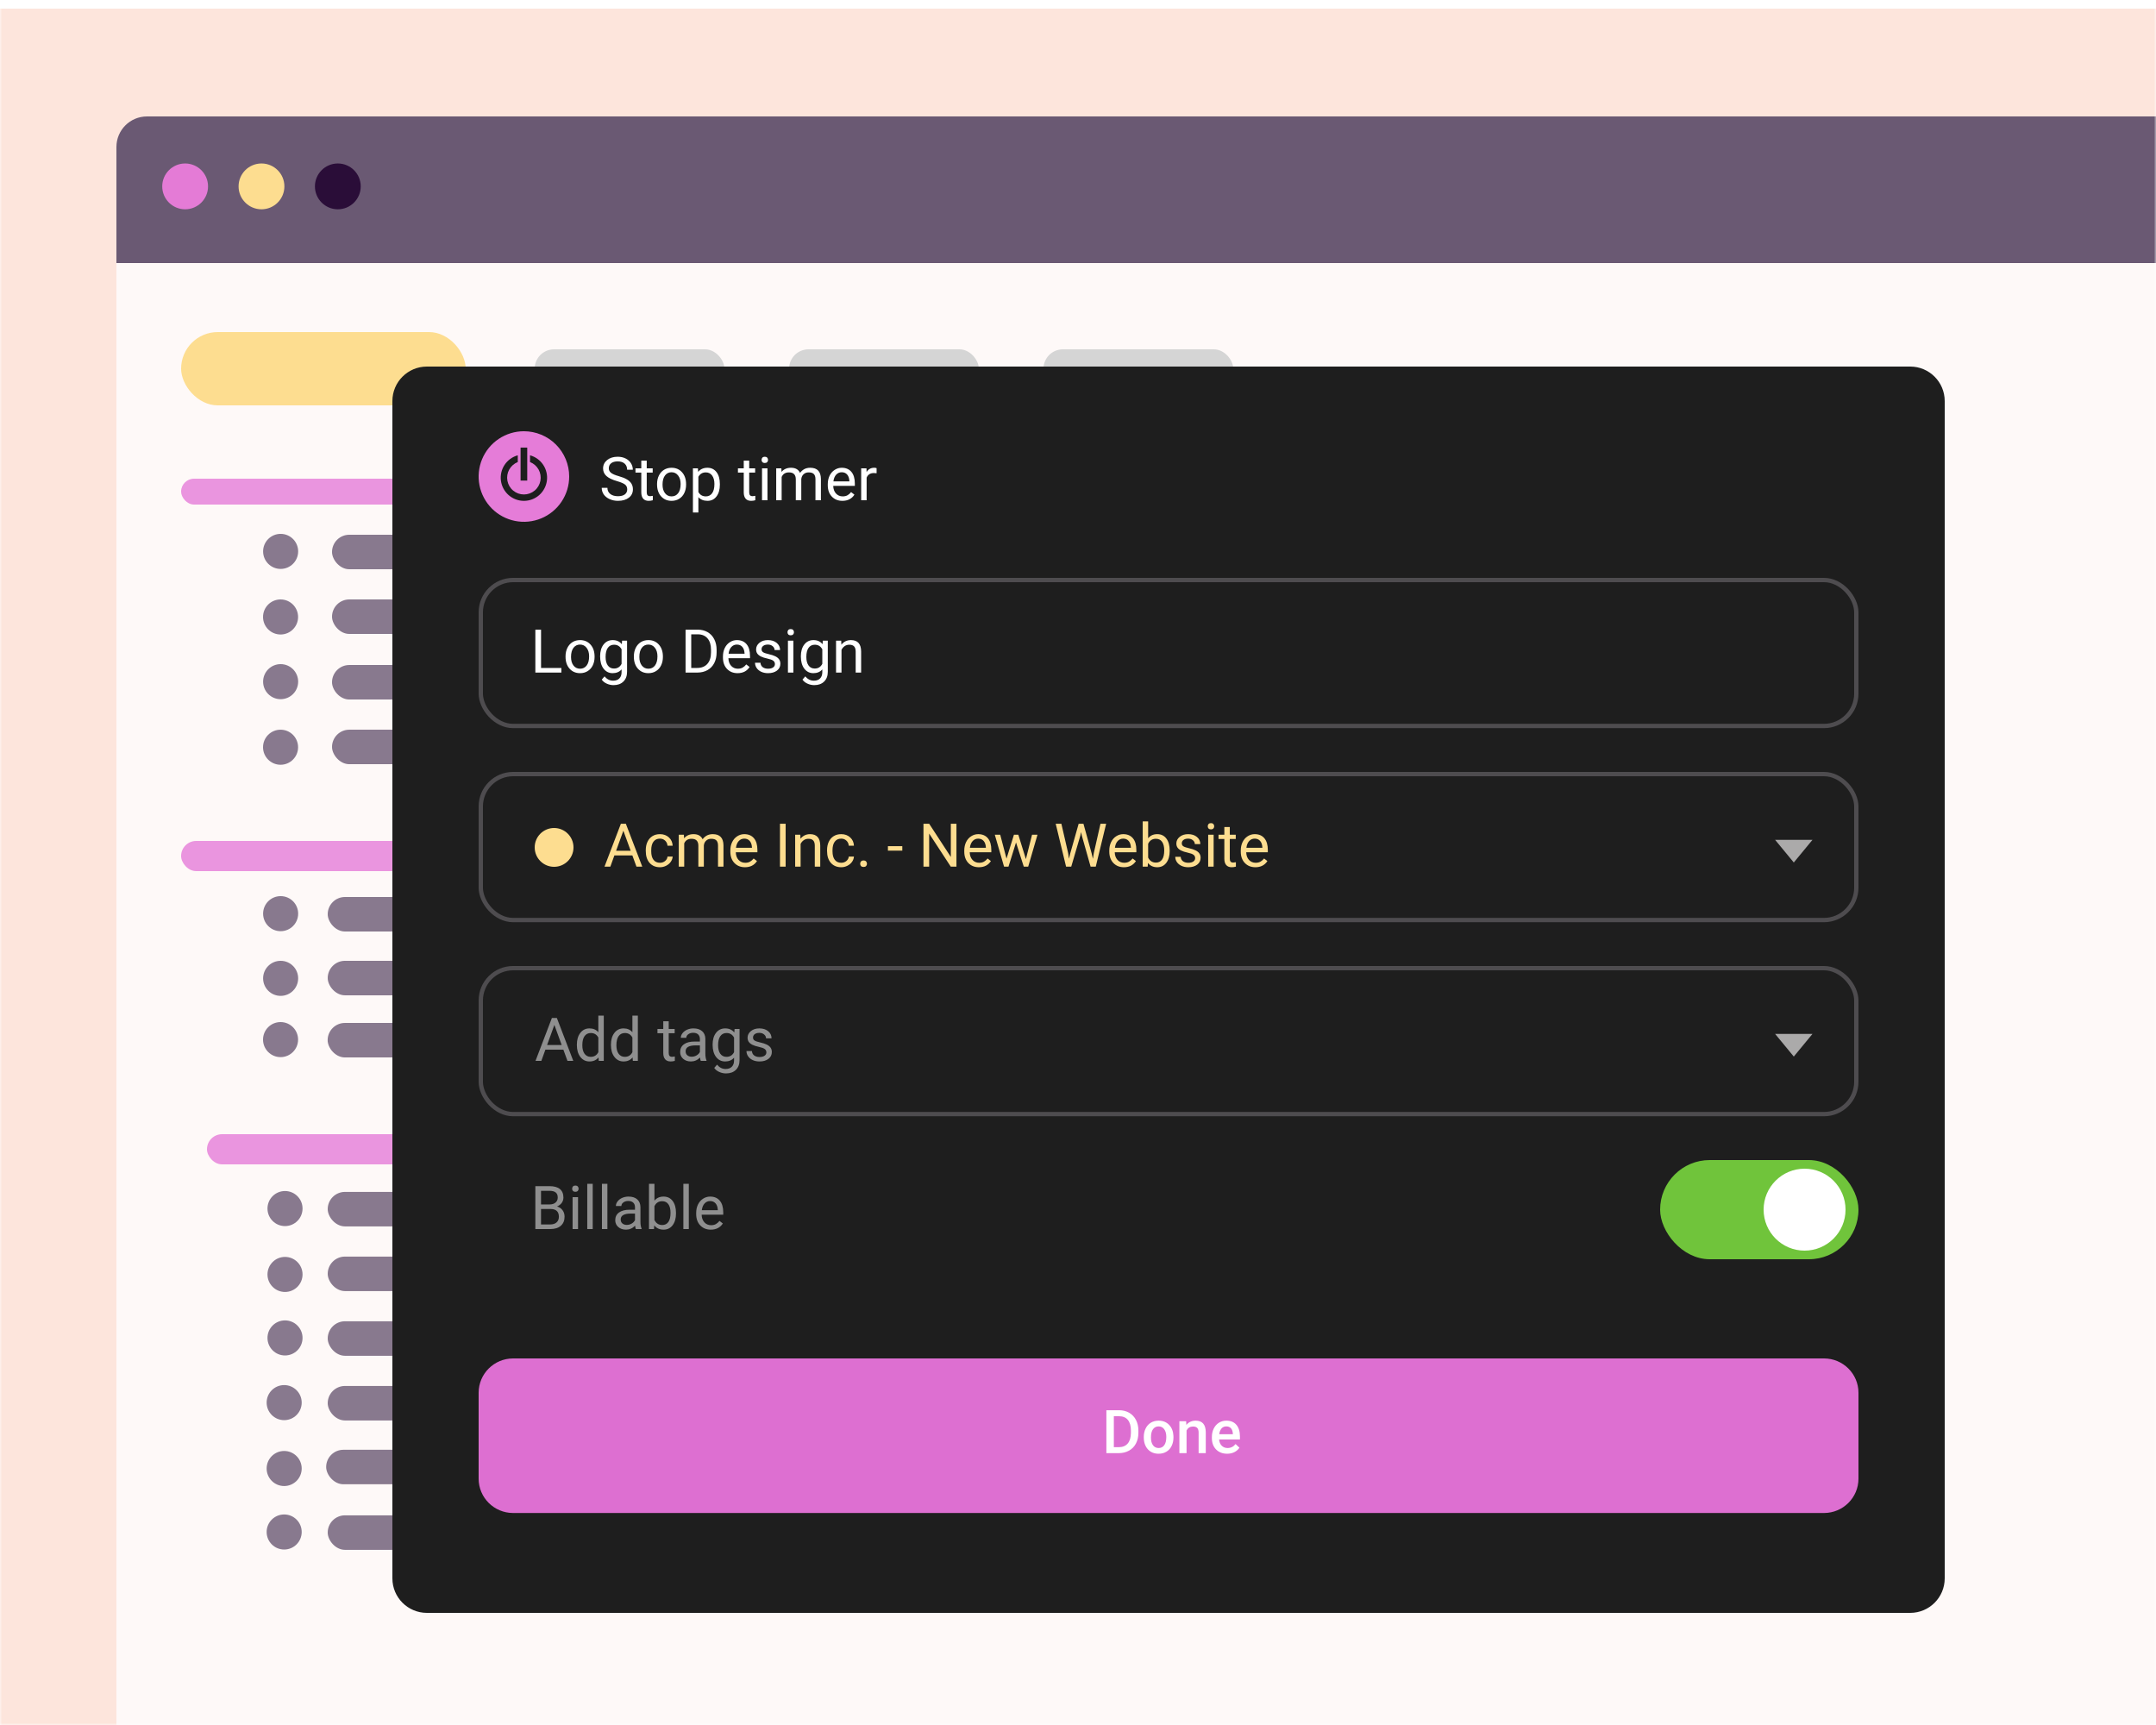 <svg width="500" height="400" viewBox="0 0 500 400" fill="none" xmlns="http://www.w3.org/2000/svg">
<mask id="mask0" mask-type="alpha" maskUnits="userSpaceOnUse" x="0" y="0" width="500" height="400">
<rect width="500" height="400" fill="#C4C4C4"/>
</mask>
<g mask="url(#mask0)">
<rect y="2" width="555.956" height="440.87" fill="#FDE5DC"/>
<rect x="27" y="61" width="555.956" height="440.87" fill="#FEF9F8"/>
<path d="M27 34.082C27 30.171 30.171 27 34.082 27H528V61H27V34.082Z" fill="#6A5973"/>
<circle cx="42.935" cy="43.219" r="5.312" fill="#E47BD6"/>
<circle cx="60.641" cy="43.219" r="5.312" fill="#FDDD90"/>
<circle cx="78.346" cy="43.219" r="5.312" fill="#2A0D38"/>
<g opacity="0.8">
<circle cx="65.082" cy="211.862" r="4.065" fill="#6A5973"/>
<rect x="76" y="208" width="73" height="8" rx="4" fill="#6A5973"/>
<rect x="76" y="222.797" width="80" height="8" rx="4" fill="#6A5973"/>
<circle cx="65.082" cy="226.862" r="4.065" fill="#6A5973"/>
<rect x="75.984" y="237.203" width="92" height="8" rx="4" fill="#6A5973"/>
<circle cx="65.065" cy="241.065" r="4.065" fill="#6A5973"/>
<rect x="42" y="195" width="58" height="7" rx="3.5" fill="#E57CD8"/>
</g>
<g opacity="0.8">
<circle cx="66.098" cy="280.244" r="4.065" fill="#6A5973"/>
<rect x="76" y="276.382" width="119" height="8" rx="4" fill="#6A5973"/>
<circle cx="66.098" cy="295.522" r="4.065" fill="#6A5973"/>
<rect x="76" y="291.382" width="71" height="8" rx="4" fill="#6A5973"/>
<circle cx="66.098" cy="310.244" r="4.065" fill="#6A5973"/>
<rect x="76" y="306.382" width="86" height="8" rx="4" fill="#6A5973"/>
<circle cx="65.902" cy="325.244" r="4.065" fill="#6A5973"/>
<rect x="76" y="321.382" width="55" height="8" rx="4" fill="#6A5973"/>
<circle cx="65.902" cy="355.244" r="4.065" fill="#6A5973"/>
<rect x="76" y="351.382" width="70" height="8" rx="4" fill="#6A5973"/>
<circle cx="65.902" cy="340.522" r="4.065" fill="#6A5973"/>
<rect x="75.641" y="336.179" width="38" height="8" rx="4" fill="#6A5973"/>
<rect x="48" y="263" width="106" height="7" rx="3.5" fill="#E57CD8"/>
</g>
<g opacity="0.8">
<circle cx="65.082" cy="127.86" r="4.065" fill="#6A5973"/>
<rect x="77" y="124" width="80" height="8" rx="4" fill="#6A5973"/>
<circle cx="65.065" cy="143.065" r="4.065" fill="#6A5973"/>
<rect x="77" y="139" width="112" height="8" rx="4" fill="#6A5973"/>
<circle cx="65.082" cy="158.065" r="4.065" fill="#6A5973"/>
<rect x="77" y="154.205" width="80" height="8" rx="4" fill="#6A5973"/>
<circle cx="65.065" cy="173.27" r="4.065" fill="#6A5973"/>
<rect x="77" y="169.205" width="112" height="8" rx="4" fill="#6A5973"/>
<rect x="42" y="111" width="73" height="6" rx="3" fill="#E57CD8"/>
</g>
<rect x="42" y="77" width="66" height="17" rx="8.5" fill="#FDDD90"/>
</g>
<rect x="124" y="81" width="44" height="9" rx="4.5" fill="#D5D5D5"/>
<rect x="183" y="81" width="44" height="9" rx="4.5" fill="#D5D5D5"/>
<rect x="242" y="81" width="44" height="9" rx="4.5" fill="#D5D5D5"/>
<g filter="url(#filter0_d)">
<path d="M91 89C91 84.582 94.582 81 99 81H443C447.418 81 451 84.582 451 89V362C451 366.418 447.418 370 443 370H99C94.582 370 91 366.418 91 362V89Z" fill="#1E1E1E"/>
</g>
<path d="M423 315H119C114.582 315 111 318.566 111 322.964V342.876C111 347.274 114.582 350.84 119 350.84H423C427.418 350.84 431 347.274 431 342.876V322.964C431 318.566 427.418 315 423 315Z" fill="#DD6FD1"/>
<path d="M256.582 336.96V327.007H259.521C260.401 327.007 261.18 327.203 261.859 327.595C262.543 327.987 263.072 328.543 263.445 329.263C263.819 329.983 264.006 330.808 264.006 331.737V332.236C264.006 333.18 263.817 334.009 263.438 334.725C263.065 335.44 262.529 335.992 261.832 336.379C261.139 336.766 260.344 336.96 259.446 336.96H256.582ZM258.312 328.401V335.579H259.439C260.346 335.579 261.041 335.297 261.524 334.732C262.012 334.162 262.26 333.346 262.27 332.284V331.731C262.27 330.65 262.035 329.826 261.565 329.256C261.096 328.686 260.415 328.401 259.521 328.401H258.312ZM265.257 333.193C265.257 332.469 265.4 331.817 265.688 331.238C265.975 330.655 266.378 330.208 266.897 329.898C267.417 329.584 268.014 329.427 268.688 329.427C269.687 329.427 270.495 329.748 271.115 330.391C271.74 331.033 272.077 331.885 272.127 332.947L272.134 333.337C272.134 334.066 271.993 334.718 271.71 335.292C271.432 335.866 271.031 336.311 270.507 336.625C269.987 336.94 269.386 337.097 268.702 337.097C267.659 337.097 266.822 336.75 266.193 336.058C265.569 335.36 265.257 334.433 265.257 333.275V333.193ZM266.918 333.337C266.918 334.098 267.075 334.695 267.39 335.128C267.704 335.556 268.142 335.771 268.702 335.771C269.263 335.771 269.698 335.552 270.008 335.114C270.322 334.677 270.479 334.037 270.479 333.193C270.479 332.446 270.318 331.854 269.994 331.416C269.675 330.979 269.24 330.76 268.688 330.76C268.146 330.76 267.715 330.976 267.396 331.409C267.077 331.838 266.918 332.48 266.918 333.337ZM275.08 329.564L275.128 330.418C275.675 329.757 276.393 329.427 277.281 329.427C278.822 329.427 279.605 330.309 279.633 332.072V336.96H277.972V332.168C277.972 331.699 277.869 331.352 277.664 331.129C277.464 330.901 277.133 330.787 276.673 330.787C276.003 330.787 275.504 331.09 275.176 331.696V336.96H273.515V329.564H275.08ZM284.589 337.097C283.536 337.097 282.682 336.766 282.025 336.106C281.374 335.44 281.048 334.556 281.048 333.453V333.248C281.048 332.51 281.189 331.851 281.472 331.273C281.759 330.689 282.16 330.236 282.675 329.912C283.19 329.589 283.764 329.427 284.397 329.427C285.405 329.427 286.182 329.748 286.729 330.391C287.28 331.033 287.556 331.942 287.556 333.118V333.788H282.723C282.773 334.399 282.976 334.882 283.331 335.237C283.691 335.593 284.142 335.771 284.685 335.771C285.446 335.771 286.065 335.463 286.544 334.848L287.439 335.702C287.143 336.144 286.747 336.488 286.25 336.734C285.758 336.976 285.204 337.097 284.589 337.097ZM284.391 330.76C283.935 330.76 283.566 330.919 283.283 331.238C283.005 331.557 282.827 332.002 282.75 332.571H285.915V332.448C285.879 331.892 285.73 331.473 285.471 331.19C285.211 330.903 284.851 330.76 284.391 330.76Z" fill="white"/>
<path d="M121.499 116.142C120.198 116.141 118.94 115.668 117.961 114.811C116.981 113.954 116.345 112.771 116.172 111.481C115.999 110.191 116.299 108.881 117.018 107.796C117.736 106.711 118.824 105.923 120.079 105.578V107.143C119.235 107.474 118.533 108.09 118.094 108.883C117.655 109.677 117.507 110.599 117.675 111.49C117.844 112.381 118.318 113.186 119.016 113.764C119.715 114.343 120.593 114.66 121.5 114.66C122.407 114.66 123.285 114.343 123.984 113.764C124.682 113.186 125.156 112.381 125.325 111.49C125.493 110.599 125.345 109.677 124.906 108.883C124.467 108.09 123.765 107.474 122.921 107.143V105.578C124.176 105.923 125.264 106.711 125.983 107.796C126.701 108.882 127.002 110.191 126.828 111.481C126.654 112.771 126.019 113.955 125.039 114.812C124.059 115.669 122.801 116.141 121.499 116.142ZM120.728 103.782H122.272V111.444H120.728V103.782ZM121.499 100C119.423 100 117.393 100.616 115.666 101.77C113.939 102.924 112.594 104.564 111.799 106.482C111.004 108.401 110.797 110.512 111.202 112.549C111.607 114.586 112.607 116.456 114.076 117.925C115.544 119.393 117.415 120.393 119.452 120.798C121.489 121.203 123.6 120.995 125.518 120.201C127.437 119.406 129.077 118.06 130.23 116.333C131.384 114.607 132 112.577 132 110.5C132 109.121 131.729 107.756 131.201 106.482C130.673 105.208 129.9 104.05 128.925 103.075C127.949 102.1 126.792 101.327 125.518 100.799C124.244 100.271 122.878 100 121.499 100Z" fill="#E57CD8"/>
<path d="M143.088 111.563C141.962 111.24 141.142 110.843 140.627 110.374C140.117 109.9 139.861 109.317 139.861 108.624C139.861 107.84 140.174 107.193 140.798 106.683C141.427 106.168 142.243 105.91 143.245 105.91C143.929 105.91 144.537 106.042 145.07 106.307C145.608 106.571 146.023 106.936 146.314 107.4C146.611 107.865 146.759 108.373 146.759 108.925H145.439C145.439 108.323 145.248 107.852 144.865 107.51C144.482 107.163 143.942 106.99 143.245 106.99C142.598 106.99 142.092 107.134 141.728 107.421C141.368 107.703 141.188 108.098 141.188 108.604C141.188 109.009 141.358 109.353 141.7 109.636C142.047 109.914 142.632 110.169 143.457 110.401C144.286 110.634 144.934 110.891 145.398 111.174C145.868 111.452 146.214 111.778 146.438 112.151C146.665 112.525 146.779 112.965 146.779 113.471C146.779 114.277 146.465 114.924 145.836 115.412C145.207 115.895 144.366 116.137 143.313 116.137C142.63 116.137 141.992 116.007 141.399 115.747C140.807 115.483 140.349 115.123 140.025 114.667C139.706 114.211 139.547 113.694 139.547 113.115H140.866C140.866 113.717 141.087 114.193 141.529 114.544C141.976 114.89 142.571 115.063 143.313 115.063C144.006 115.063 144.537 114.922 144.906 114.64C145.275 114.357 145.46 113.972 145.46 113.484C145.46 112.997 145.289 112.621 144.947 112.356C144.605 112.088 143.986 111.823 143.088 111.563ZM149.985 106.812V108.604H151.366V109.581H149.985V114.168C149.985 114.464 150.047 114.688 150.17 114.838C150.293 114.984 150.503 115.057 150.799 115.057C150.945 115.057 151.145 115.029 151.4 114.975V116C151.068 116.091 150.744 116.137 150.43 116.137C149.865 116.137 149.438 115.966 149.151 115.624C148.864 115.282 148.721 114.797 148.721 114.168V109.581H147.374V108.604H148.721V106.812H149.985ZM152.378 112.233C152.378 111.509 152.519 110.857 152.802 110.278C153.089 109.7 153.485 109.253 153.991 108.938C154.502 108.624 155.083 108.467 155.734 108.467C156.742 108.467 157.555 108.815 158.175 109.513C158.799 110.21 159.111 111.137 159.111 112.295V112.384C159.111 113.104 158.972 113.751 158.694 114.325C158.421 114.895 158.027 115.339 157.512 115.658C157.001 115.977 156.413 116.137 155.748 116.137C154.745 116.137 153.932 115.788 153.308 115.091C152.688 114.394 152.378 113.471 152.378 112.322V112.233ZM153.649 112.384C153.649 113.204 153.839 113.863 154.217 114.359C154.6 114.856 155.11 115.104 155.748 115.104C156.391 115.104 156.901 114.854 157.279 114.353C157.658 113.847 157.847 113.14 157.847 112.233C157.847 111.422 157.653 110.766 157.266 110.265C156.883 109.759 156.372 109.506 155.734 109.506C155.11 109.506 154.606 109.754 154.224 110.251C153.841 110.748 153.649 111.459 153.649 112.384ZM166.945 112.384C166.945 113.509 166.688 114.416 166.173 115.104C165.658 115.793 164.961 116.137 164.081 116.137C163.183 116.137 162.477 115.852 161.962 115.282V118.844H160.697V108.604H161.853L161.914 109.424C162.429 108.786 163.145 108.467 164.061 108.467C164.949 108.467 165.651 108.802 166.166 109.472C166.686 110.142 166.945 111.074 166.945 112.268V112.384ZM165.681 112.24C165.681 111.406 165.503 110.748 165.147 110.265C164.792 109.782 164.304 109.54 163.685 109.54C162.919 109.54 162.345 109.88 161.962 110.559V114.093C162.34 114.767 162.919 115.104 163.698 115.104C164.304 115.104 164.785 114.865 165.141 114.387C165.501 113.904 165.681 113.188 165.681 112.24ZM173.747 106.812V108.604H175.128V109.581H173.747V114.168C173.747 114.464 173.809 114.688 173.932 114.838C174.055 114.984 174.264 115.057 174.561 115.057C174.706 115.057 174.907 115.029 175.162 114.975V116C174.829 116.091 174.506 116.137 174.191 116.137C173.626 116.137 173.2 115.966 172.913 115.624C172.626 115.282 172.482 114.797 172.482 114.168V109.581H171.136V108.604H172.482V106.812H173.747ZM177.985 116H176.721V108.604H177.985V116ZM176.618 106.642C176.618 106.437 176.68 106.263 176.803 106.122C176.93 105.981 177.117 105.91 177.363 105.91C177.609 105.91 177.796 105.981 177.924 106.122C178.051 106.263 178.115 106.437 178.115 106.642C178.115 106.847 178.051 107.018 177.924 107.154C177.796 107.291 177.609 107.359 177.363 107.359C177.117 107.359 176.93 107.291 176.803 107.154C176.68 107.018 176.618 106.847 176.618 106.642ZM181.205 108.604L181.239 109.424C181.782 108.786 182.513 108.467 183.434 108.467C184.468 108.467 185.172 108.863 185.546 109.656C185.792 109.301 186.111 109.014 186.503 108.795C186.899 108.576 187.367 108.467 187.904 108.467C189.527 108.467 190.352 109.326 190.379 111.044V116H189.114V111.119C189.114 110.59 188.993 110.196 188.752 109.937C188.51 109.672 188.105 109.54 187.535 109.54C187.066 109.54 186.676 109.681 186.366 109.964C186.056 110.242 185.876 110.618 185.826 111.092V116H184.555V111.153C184.555 110.078 184.028 109.54 182.976 109.54C182.146 109.54 181.579 109.893 181.273 110.6V116H180.009V108.604H181.205ZM195.362 116.137C194.36 116.137 193.544 115.809 192.915 115.152C192.286 114.492 191.972 113.61 191.972 112.507V112.274C191.972 111.541 192.111 110.887 192.389 110.312C192.671 109.734 193.063 109.283 193.564 108.959C194.07 108.631 194.617 108.467 195.205 108.467C196.167 108.467 196.914 108.784 197.447 109.417C197.98 110.05 198.247 110.957 198.247 112.138V112.664H193.236C193.255 113.393 193.466 113.983 193.872 114.435C194.282 114.881 194.802 115.104 195.431 115.104C195.877 115.104 196.256 115.013 196.565 114.831C196.875 114.649 197.146 114.407 197.379 114.106L198.151 114.708C197.532 115.66 196.602 116.137 195.362 116.137ZM195.205 109.506C194.695 109.506 194.266 109.693 193.92 110.066C193.574 110.436 193.359 110.955 193.277 111.625H196.982V111.529C196.946 110.887 196.773 110.39 196.463 110.039C196.153 109.684 195.734 109.506 195.205 109.506ZM203.292 109.738C203.101 109.706 202.893 109.69 202.67 109.69C201.84 109.69 201.278 110.044 200.981 110.75V116H199.717V108.604H200.947L200.968 109.458C201.382 108.797 201.97 108.467 202.731 108.467C202.978 108.467 203.164 108.499 203.292 108.562V109.738Z" fill="white"/>
<rect x="111.5" y="179.5" width="319" height="33.844" rx="7.5" stroke="#C0B9C3" stroke-opacity="0.3"/>
<path d="M146.651 198.362H142.481L141.545 200.96H140.191L143.992 191.007H145.141L148.948 200.96H147.602L146.651 198.362ZM142.878 197.282H146.262L144.566 192.627L142.878 197.282ZM153.057 200.064C153.508 200.064 153.902 199.928 154.239 199.654C154.576 199.381 154.763 199.039 154.8 198.629H155.996C155.973 199.053 155.827 199.456 155.559 199.839C155.29 200.222 154.93 200.527 154.479 200.755C154.032 200.983 153.558 201.097 153.057 201.097C152.049 201.097 151.247 200.762 150.65 200.092C150.058 199.417 149.762 198.497 149.762 197.33V197.118C149.762 196.398 149.894 195.758 150.158 195.197C150.423 194.637 150.801 194.202 151.293 193.892C151.79 193.582 152.375 193.427 153.05 193.427C153.879 193.427 154.567 193.675 155.114 194.172C155.666 194.669 155.96 195.314 155.996 196.106H154.8C154.763 195.628 154.581 195.236 154.253 194.931C153.929 194.621 153.528 194.466 153.05 194.466C152.407 194.466 151.908 194.698 151.553 195.163C151.202 195.623 151.026 196.291 151.026 197.166V197.405C151.026 198.258 151.202 198.914 151.553 199.374C151.904 199.834 152.405 200.064 153.057 200.064ZM158.607 193.564L158.642 194.384C159.184 193.746 159.915 193.427 160.836 193.427C161.87 193.427 162.575 193.823 162.948 194.616C163.194 194.261 163.513 193.974 163.905 193.755C164.302 193.536 164.769 193.427 165.307 193.427C166.929 193.427 167.754 194.286 167.781 196.004V200.96H166.517V196.079C166.517 195.55 166.396 195.156 166.154 194.897C165.913 194.632 165.507 194.5 164.938 194.5C164.468 194.5 164.078 194.641 163.769 194.924C163.459 195.202 163.279 195.578 163.229 196.052V200.96H161.957V196.113C161.957 195.038 161.431 194.5 160.378 194.5C159.549 194.5 158.981 194.853 158.676 195.56V200.96H157.411V193.564H158.607ZM172.765 201.097C171.762 201.097 170.946 200.769 170.317 200.112C169.688 199.452 169.374 198.57 169.374 197.467V197.234C169.374 196.501 169.513 195.847 169.791 195.272C170.074 194.694 170.465 194.243 170.967 193.919C171.473 193.591 172.02 193.427 172.607 193.427C173.569 193.427 174.316 193.744 174.85 194.377C175.383 195.01 175.649 195.917 175.649 197.098V197.624H170.639C170.657 198.353 170.869 198.943 171.274 199.395C171.685 199.841 172.204 200.064 172.833 200.064C173.28 200.064 173.658 199.973 173.968 199.791C174.278 199.609 174.549 199.367 174.781 199.066L175.554 199.668C174.934 200.62 174.004 201.097 172.765 201.097ZM172.607 194.466C172.097 194.466 171.669 194.653 171.322 195.026C170.976 195.396 170.762 195.915 170.68 196.585H174.385V196.489C174.348 195.847 174.175 195.35 173.865 194.999C173.555 194.644 173.136 194.466 172.607 194.466ZM182.198 200.96H180.886V191.007H182.198V200.96ZM185.603 193.564L185.644 194.493C186.209 193.782 186.947 193.427 187.858 193.427C189.422 193.427 190.21 194.309 190.224 196.072V200.96H188.959V196.065C188.954 195.532 188.831 195.138 188.59 194.883C188.353 194.628 187.981 194.5 187.476 194.5C187.065 194.5 186.705 194.609 186.396 194.828C186.086 195.047 185.844 195.334 185.671 195.689V200.96H184.406V193.564H185.603ZM195.098 200.064C195.549 200.064 195.943 199.928 196.28 199.654C196.618 199.381 196.804 199.039 196.841 198.629H198.037C198.014 199.053 197.868 199.456 197.6 199.839C197.331 200.222 196.971 200.527 196.52 200.755C196.073 200.983 195.599 201.097 195.098 201.097C194.09 201.097 193.288 200.762 192.691 200.092C192.099 199.417 191.803 198.497 191.803 197.33V197.118C191.803 196.398 191.935 195.758 192.199 195.197C192.464 194.637 192.842 194.202 193.334 193.892C193.831 193.582 194.416 193.427 195.091 193.427C195.92 193.427 196.608 193.675 197.155 194.172C197.707 194.669 198.001 195.314 198.037 196.106H196.841C196.804 195.628 196.622 195.236 196.294 194.931C195.97 194.621 195.569 194.466 195.091 194.466C194.448 194.466 193.949 194.698 193.594 195.163C193.243 195.623 193.067 196.291 193.067 197.166V197.405C193.067 198.258 193.243 198.914 193.594 199.374C193.945 199.834 194.446 200.064 195.098 200.064ZM199.486 200.297C199.486 200.078 199.55 199.896 199.678 199.75C199.81 199.604 200.006 199.531 200.266 199.531C200.525 199.531 200.721 199.604 200.854 199.75C200.99 199.896 201.059 200.078 201.059 200.297C201.059 200.507 200.99 200.682 200.854 200.823C200.721 200.965 200.525 201.035 200.266 201.035C200.006 201.035 199.81 200.965 199.678 200.823C199.55 200.682 199.486 200.507 199.486 200.297ZM209.255 197.248H205.919V196.216H209.255V197.248ZM221.812 200.96H220.493L215.482 193.29V200.96H214.163V191.007H215.482L220.507 198.711V191.007H221.812V200.96ZM227.015 201.097C226.012 201.097 225.196 200.769 224.567 200.112C223.938 199.452 223.624 198.57 223.624 197.467V197.234C223.624 196.501 223.763 195.847 224.041 195.272C224.324 194.694 224.715 194.243 225.217 193.919C225.723 193.591 226.27 193.427 226.857 193.427C227.819 193.427 228.566 193.744 229.1 194.377C229.633 195.01 229.899 195.917 229.899 197.098V197.624H224.889C224.907 198.353 225.119 198.943 225.524 199.395C225.935 199.841 226.454 200.064 227.083 200.064C227.53 200.064 227.908 199.973 228.218 199.791C228.528 199.609 228.799 199.367 229.031 199.066L229.804 199.668C229.184 200.62 228.254 201.097 227.015 201.097ZM226.857 194.466C226.347 194.466 225.919 194.653 225.572 195.026C225.226 195.396 225.012 195.915 224.93 196.585H228.635V196.489C228.598 195.847 228.425 195.35 228.115 194.999C227.805 194.644 227.386 194.466 226.857 194.466ZM237.918 199.217L239.34 193.564H240.604L238.451 200.96H237.426L235.628 195.355L233.878 200.96H232.853L230.706 193.564H231.964L233.42 199.101L235.143 193.564H236.161L237.918 199.217ZM247.714 197.822L247.905 199.135L248.186 197.952L250.154 191.007H251.262L253.183 197.952L253.456 199.155L253.668 197.815L255.213 191.007H256.532L254.119 200.96H252.923L250.872 193.707L250.715 192.948L250.558 193.707L248.432 200.96H247.235L244.829 191.007H246.142L247.714 197.822ZM260.647 201.097C259.645 201.097 258.829 200.769 258.2 200.112C257.571 199.452 257.257 198.57 257.257 197.467V197.234C257.257 196.501 257.396 195.847 257.674 195.272C257.956 194.694 258.348 194.243 258.85 193.919C259.355 193.591 259.902 193.427 260.49 193.427C261.452 193.427 262.199 193.744 262.732 194.377C263.266 195.01 263.532 195.917 263.532 197.098V197.624H258.521C258.54 198.353 258.752 198.943 259.157 199.395C259.567 199.841 260.087 200.064 260.716 200.064C261.162 200.064 261.541 199.973 261.851 199.791C262.16 199.609 262.432 199.367 262.664 199.066L263.437 199.668C262.817 200.62 261.887 201.097 260.647 201.097ZM260.49 194.466C259.98 194.466 259.551 194.653 259.205 195.026C258.859 195.396 258.645 195.915 258.562 196.585H262.268V196.489C262.231 195.847 262.058 195.35 261.748 194.999C261.438 194.644 261.019 194.466 260.49 194.466ZM271.264 197.344C271.264 198.474 271.004 199.383 270.484 200.071C269.965 200.755 269.268 201.097 268.393 201.097C267.458 201.097 266.736 200.766 266.226 200.105L266.164 200.96H265.002V190.46H266.267V194.377C266.777 193.744 267.481 193.427 268.379 193.427C269.277 193.427 269.981 193.766 270.491 194.445C271.006 195.124 271.264 196.054 271.264 197.234V197.344ZM269.999 197.2C269.999 196.339 269.833 195.674 269.5 195.204C269.167 194.735 268.689 194.5 268.064 194.5C267.23 194.5 266.631 194.887 266.267 195.662V198.861C266.654 199.636 267.258 200.023 268.078 200.023C268.684 200.023 269.156 199.789 269.493 199.319C269.83 198.85 269.999 198.144 269.999 197.2ZM277.17 198.998C277.17 198.656 277.04 198.392 276.78 198.205C276.525 198.014 276.076 197.85 275.434 197.713C274.796 197.576 274.287 197.412 273.909 197.221C273.535 197.029 273.257 196.801 273.075 196.537C272.897 196.273 272.809 195.958 272.809 195.594C272.809 194.988 273.064 194.475 273.574 194.056C274.089 193.636 274.745 193.427 275.543 193.427C276.382 193.427 277.061 193.643 277.58 194.076C278.104 194.509 278.366 195.063 278.366 195.737H277.095C277.095 195.391 276.947 195.092 276.65 194.842C276.359 194.591 275.99 194.466 275.543 194.466C275.083 194.466 274.723 194.566 274.463 194.767C274.203 194.967 274.073 195.229 274.073 195.553C274.073 195.858 274.194 196.088 274.436 196.243C274.677 196.398 275.112 196.546 275.741 196.688C276.375 196.829 276.887 196.997 277.279 197.193C277.671 197.389 277.961 197.626 278.147 197.904C278.339 198.178 278.435 198.513 278.435 198.909C278.435 199.57 278.17 200.101 277.642 200.502C277.113 200.898 276.427 201.097 275.584 201.097C274.992 201.097 274.467 200.992 274.012 200.782C273.556 200.573 273.198 200.281 272.938 199.907C272.683 199.529 272.556 199.121 272.556 198.684H273.82C273.843 199.107 274.012 199.445 274.326 199.695C274.645 199.941 275.064 200.064 275.584 200.064C276.062 200.064 276.445 199.969 276.732 199.777C277.024 199.581 277.17 199.322 277.17 198.998ZM281.456 200.96H280.191V193.564H281.456V200.96ZM280.089 191.602C280.089 191.397 280.15 191.223 280.273 191.082C280.401 190.941 280.588 190.87 280.834 190.87C281.08 190.87 281.267 190.941 281.395 191.082C281.522 191.223 281.586 191.397 281.586 191.602C281.586 191.807 281.522 191.978 281.395 192.114C281.267 192.251 281.08 192.319 280.834 192.319C280.588 192.319 280.401 192.251 280.273 192.114C280.15 191.978 280.089 191.807 280.089 191.602ZM285.202 191.772V193.564H286.583V194.541H285.202V199.128C285.202 199.424 285.264 199.647 285.387 199.798C285.51 199.944 285.719 200.017 286.016 200.017C286.161 200.017 286.362 199.989 286.617 199.935V200.96C286.285 201.051 285.961 201.097 285.646 201.097C285.081 201.097 284.655 200.926 284.368 200.584C284.081 200.242 283.938 199.757 283.938 199.128V194.541H282.591V193.564H283.938V191.772H285.202ZM291.136 201.097C290.133 201.097 289.317 200.769 288.688 200.112C288.06 199.452 287.745 198.57 287.745 197.467V197.234C287.745 196.501 287.884 195.847 288.162 195.272C288.445 194.694 288.837 194.243 289.338 193.919C289.844 193.591 290.391 193.427 290.979 193.427C291.94 193.427 292.688 193.744 293.221 194.377C293.754 195.01 294.021 195.917 294.021 197.098V197.624H289.01C289.028 198.353 289.24 198.943 289.646 199.395C290.056 199.841 290.575 200.064 291.204 200.064C291.651 200.064 292.029 199.973 292.339 199.791C292.649 199.609 292.92 199.367 293.152 199.066L293.925 199.668C293.305 200.62 292.375 201.097 291.136 201.097ZM290.979 194.466C290.468 194.466 290.04 194.653 289.693 195.026C289.347 195.396 289.133 195.915 289.051 196.585H292.756V196.489C292.719 195.847 292.546 195.35 292.236 194.999C291.926 194.644 291.507 194.466 290.979 194.466Z" fill="#FDDD90"/>
<path d="M416 200L411.67 194.75H420.33L416 200Z" fill="#ABAAAA"/>
<circle cx="128.5" cy="196.5" r="4.5" fill="#FDDD90"/>
<path d="M416 245L411.67 239.75H420.33L416 245Z" fill="#ABAAAA"/>
<rect x="111.5" y="224.5" width="319" height="33.844" rx="7.5" stroke="#C0B9C3" stroke-opacity="0.3"/>
<path d="M130.651 243.402H126.481L125.545 246H124.191L127.992 236.047H129.141L132.948 246H131.602L130.651 243.402ZM126.878 242.322H130.262L128.566 237.667L126.878 242.322ZM133.782 242.24C133.782 241.105 134.051 240.194 134.589 239.506C135.127 238.813 135.831 238.467 136.701 238.467C137.567 238.467 138.253 238.763 138.759 239.355V235.5H140.023V246H138.861L138.8 245.207C138.294 245.827 137.59 246.137 136.688 246.137C135.831 246.137 135.131 245.786 134.589 245.084C134.051 244.382 133.782 243.466 133.782 242.336V242.24ZM135.047 242.384C135.047 243.222 135.22 243.879 135.566 244.353C135.913 244.826 136.391 245.063 137.002 245.063C137.804 245.063 138.39 244.703 138.759 243.983V240.586C138.381 239.889 137.799 239.54 137.016 239.54C136.396 239.54 135.913 239.779 135.566 240.258C135.22 240.736 135.047 241.445 135.047 242.384ZM141.685 242.24C141.685 241.105 141.953 240.194 142.491 239.506C143.029 238.813 143.733 238.467 144.604 238.467C145.469 238.467 146.155 238.763 146.661 239.355V235.5H147.926V246H146.764L146.702 245.207C146.196 245.827 145.492 246.137 144.59 246.137C143.733 246.137 143.034 245.786 142.491 245.084C141.953 244.382 141.685 243.466 141.685 242.336V242.24ZM142.949 242.384C142.949 243.222 143.122 243.879 143.469 244.353C143.815 244.826 144.294 245.063 144.904 245.063C145.706 245.063 146.292 244.703 146.661 243.983V240.586C146.283 239.889 145.702 239.54 144.918 239.54C144.298 239.54 143.815 239.779 143.469 240.258C143.122 240.736 142.949 241.445 142.949 242.384ZM155.083 236.812V238.604H156.464V239.581H155.083V244.168C155.083 244.464 155.145 244.688 155.268 244.838C155.391 244.984 155.6 245.057 155.896 245.057C156.042 245.057 156.243 245.029 156.498 244.975V246C156.165 246.091 155.842 246.137 155.527 246.137C154.962 246.137 154.536 245.966 154.249 245.624C153.962 245.282 153.818 244.797 153.818 244.168V239.581H152.472V238.604H153.818V236.812H155.083ZM162.514 246C162.441 245.854 162.382 245.594 162.336 245.221C161.748 245.831 161.046 246.137 160.23 246.137C159.501 246.137 158.902 245.932 158.433 245.521C157.968 245.107 157.735 244.583 157.735 243.949C157.735 243.179 158.027 242.582 158.61 242.158C159.198 241.73 160.023 241.516 161.085 241.516H162.315V240.935C162.315 240.493 162.183 240.142 161.919 239.882C161.655 239.618 161.265 239.485 160.75 239.485C160.299 239.485 159.921 239.599 159.615 239.827C159.31 240.055 159.157 240.331 159.157 240.654H157.886C157.886 240.285 158.016 239.93 158.275 239.588C158.54 239.242 158.895 238.968 159.342 238.768C159.793 238.567 160.287 238.467 160.825 238.467C161.677 238.467 162.345 238.681 162.828 239.109C163.311 239.533 163.562 240.119 163.58 240.866V244.271C163.58 244.95 163.667 245.49 163.84 245.891V246H162.514ZM160.415 245.036C160.812 245.036 161.188 244.934 161.543 244.729C161.898 244.523 162.156 244.257 162.315 243.929V242.411H161.324C159.775 242.411 159 242.865 159 243.771C159 244.168 159.132 244.478 159.396 244.701C159.661 244.924 160 245.036 160.415 245.036ZM165.262 242.24C165.262 241.087 165.528 240.171 166.062 239.492C166.595 238.809 167.301 238.467 168.181 238.467C169.083 238.467 169.787 238.786 170.293 239.424L170.354 238.604H171.51V245.822C171.51 246.779 171.225 247.534 170.655 248.085C170.09 248.636 169.329 248.912 168.372 248.912C167.839 248.912 167.317 248.798 166.807 248.57C166.296 248.342 165.907 248.03 165.638 247.634L166.294 246.875C166.836 247.545 167.499 247.88 168.283 247.88C168.898 247.88 169.377 247.707 169.719 247.36C170.065 247.014 170.238 246.526 170.238 245.897V245.262C169.732 245.845 169.042 246.137 168.167 246.137C167.301 246.137 166.599 245.788 166.062 245.091C165.528 244.394 165.262 243.443 165.262 242.24ZM166.533 242.384C166.533 243.218 166.704 243.874 167.046 244.353C167.388 244.826 167.866 245.063 168.481 245.063C169.279 245.063 169.865 244.701 170.238 243.977V240.6C169.851 239.893 169.27 239.54 168.495 239.54C167.88 239.54 167.399 239.779 167.053 240.258C166.706 240.736 166.533 241.445 166.533 242.384ZM177.73 244.038C177.73 243.696 177.601 243.432 177.341 243.245C177.086 243.054 176.637 242.89 175.994 242.753C175.356 242.616 174.848 242.452 174.47 242.261C174.096 242.069 173.818 241.841 173.636 241.577C173.458 241.313 173.369 240.998 173.369 240.634C173.369 240.028 173.624 239.515 174.135 239.096C174.65 238.676 175.306 238.467 176.104 238.467C176.942 238.467 177.621 238.683 178.141 239.116C178.665 239.549 178.927 240.103 178.927 240.777H177.655C177.655 240.431 177.507 240.132 177.211 239.882C176.919 239.631 176.55 239.506 176.104 239.506C175.643 239.506 175.283 239.606 175.023 239.807C174.764 240.007 174.634 240.269 174.634 240.593C174.634 240.898 174.755 241.128 174.996 241.283C175.238 241.438 175.673 241.586 176.302 241.728C176.935 241.869 177.448 242.037 177.84 242.233C178.232 242.429 178.521 242.666 178.708 242.944C178.899 243.218 178.995 243.553 178.995 243.949C178.995 244.61 178.731 245.141 178.202 245.542C177.674 245.938 176.988 246.137 176.145 246.137C175.552 246.137 175.028 246.032 174.572 245.822C174.117 245.613 173.759 245.321 173.499 244.947C173.244 244.569 173.116 244.161 173.116 243.724H174.381C174.404 244.147 174.572 244.485 174.887 244.735C175.206 244.981 175.625 245.104 176.145 245.104C176.623 245.104 177.006 245.009 177.293 244.817C177.585 244.621 177.73 244.362 177.73 244.038Z" fill="white" fill-opacity="0.5"/>
<path d="M124.155 285V275.047H127.409C128.489 275.047 129.3 275.27 129.843 275.717C130.39 276.163 130.663 276.824 130.663 277.699C130.663 278.164 130.531 278.576 130.267 278.937C130.002 279.292 129.642 279.568 129.187 279.764C129.724 279.914 130.148 280.201 130.458 280.625C130.772 281.044 130.93 281.546 130.93 282.129C130.93 283.022 130.64 283.724 130.062 284.234C129.483 284.745 128.665 285 127.607 285H124.155ZM125.468 280.345V283.927H127.635C128.245 283.927 128.726 283.77 129.077 283.455C129.433 283.136 129.61 282.699 129.61 282.143C129.61 280.944 128.959 280.345 127.655 280.345H125.468ZM125.468 279.292H127.45C128.024 279.292 128.482 279.148 128.824 278.861C129.171 278.574 129.344 278.185 129.344 277.692C129.344 277.146 129.184 276.749 128.865 276.503C128.546 276.252 128.061 276.127 127.409 276.127H125.468V279.292ZM134.054 285H132.789V277.604H134.054V285ZM132.687 275.642C132.687 275.437 132.748 275.263 132.871 275.122C132.999 274.981 133.186 274.91 133.432 274.91C133.678 274.91 133.865 274.981 133.992 275.122C134.12 275.263 134.184 275.437 134.184 275.642C134.184 275.847 134.12 276.018 133.992 276.154C133.865 276.291 133.678 276.359 133.432 276.359C133.186 276.359 132.999 276.291 132.871 276.154C132.748 276.018 132.687 275.847 132.687 275.642ZM137.458 285H136.193V274.5H137.458V285ZM140.862 285H139.598V274.5H140.862V285ZM147.459 285C147.386 284.854 147.327 284.594 147.281 284.221C146.693 284.831 145.992 285.137 145.176 285.137C144.447 285.137 143.847 284.932 143.378 284.521C142.913 284.107 142.681 283.583 142.681 282.949C142.681 282.179 142.972 281.582 143.556 281.158C144.144 280.73 144.968 280.516 146.03 280.516H147.261V279.935C147.261 279.493 147.129 279.142 146.864 278.882C146.6 278.618 146.21 278.485 145.695 278.485C145.244 278.485 144.866 278.599 144.561 278.827C144.255 279.055 144.103 279.331 144.103 279.654H142.831C142.831 279.285 142.961 278.93 143.221 278.588C143.485 278.242 143.84 277.968 144.287 277.768C144.738 277.567 145.233 277.467 145.771 277.467C146.623 277.467 147.29 277.681 147.773 278.109C148.257 278.533 148.507 279.119 148.525 279.866V283.271C148.525 283.95 148.612 284.49 148.785 284.891V285H147.459ZM145.36 284.036C145.757 284.036 146.133 283.934 146.488 283.729C146.844 283.523 147.101 283.257 147.261 282.929V281.411H146.27C144.72 281.411 143.945 281.865 143.945 282.771C143.945 283.168 144.077 283.478 144.342 283.701C144.606 283.924 144.946 284.036 145.36 284.036ZM156.77 281.384C156.77 282.514 156.51 283.423 155.99 284.111C155.471 284.795 154.773 285.137 153.898 285.137C152.964 285.137 152.242 284.806 151.731 284.146L151.67 285H150.508V274.5H151.772V278.417C152.283 277.784 152.987 277.467 153.885 277.467C154.783 277.467 155.487 277.806 155.997 278.485C156.512 279.164 156.77 280.094 156.77 281.274V281.384ZM155.505 281.24C155.505 280.379 155.339 279.714 155.006 279.244C154.673 278.775 154.195 278.54 153.57 278.54C152.736 278.54 152.137 278.927 151.772 279.702V282.901C152.16 283.676 152.764 284.063 153.584 284.063C154.19 284.063 154.662 283.829 154.999 283.359C155.336 282.89 155.505 282.184 155.505 281.24ZM159.743 285H158.479V274.5H159.743V285ZM164.843 285.137C163.84 285.137 163.024 284.809 162.396 284.152C161.767 283.492 161.452 282.61 161.452 281.507V281.274C161.452 280.541 161.591 279.887 161.869 279.312C162.152 278.734 162.544 278.283 163.045 277.959C163.551 277.631 164.098 277.467 164.686 277.467C165.647 277.467 166.395 277.784 166.928 278.417C167.461 279.05 167.728 279.957 167.728 281.138V281.664H162.717C162.735 282.393 162.947 282.983 163.353 283.435C163.763 283.881 164.282 284.104 164.911 284.104C165.358 284.104 165.736 284.013 166.046 283.831C166.356 283.649 166.627 283.407 166.859 283.106L167.632 283.708C167.012 284.66 166.082 285.137 164.843 285.137ZM164.686 278.506C164.175 278.506 163.747 278.693 163.4 279.066C163.054 279.436 162.84 279.955 162.758 280.625H166.463V280.529C166.426 279.887 166.253 279.39 165.943 279.039C165.633 278.684 165.214 278.506 164.686 278.506Z" fill="white" fill-opacity="0.5"/>
<rect x="385" y="269" width="46" height="23" rx="11.5" fill="#70C43B"/>
<circle cx="418.5" cy="280.5" r="9.5" fill="white"/>
<rect x="111.5" y="134.5" width="319" height="33.844" rx="7.5" stroke="#C0B9C3" stroke-opacity="0.3"/>
<path d="M125.475 154.887H130.191V155.96H124.155V146.007H125.475V154.887ZM131.155 152.193C131.155 151.469 131.297 150.817 131.579 150.238C131.866 149.66 132.263 149.213 132.769 148.898C133.279 148.584 133.86 148.427 134.512 148.427C135.519 148.427 136.332 148.775 136.952 149.473C137.576 150.17 137.889 151.097 137.889 152.255V152.344C137.889 153.064 137.75 153.711 137.472 154.285C137.198 154.855 136.804 155.299 136.289 155.618C135.779 155.937 135.191 156.097 134.525 156.097C133.523 156.097 132.709 155.748 132.085 155.051C131.465 154.354 131.155 153.431 131.155 152.282V152.193ZM132.427 152.344C132.427 153.164 132.616 153.823 132.994 154.319C133.377 154.816 133.887 155.064 134.525 155.064C135.168 155.064 135.678 154.814 136.057 154.313C136.435 153.807 136.624 153.1 136.624 152.193C136.624 151.382 136.43 150.726 136.043 150.225C135.66 149.719 135.15 149.466 134.512 149.466C133.887 149.466 133.384 149.714 133.001 150.211C132.618 150.708 132.427 151.419 132.427 152.344ZM139.174 152.2C139.174 151.047 139.44 150.131 139.974 149.452C140.507 148.769 141.213 148.427 142.093 148.427C142.995 148.427 143.699 148.746 144.205 149.384L144.267 148.564H145.422V155.782C145.422 156.739 145.137 157.494 144.567 158.045C144.002 158.596 143.241 158.872 142.284 158.872C141.751 158.872 141.229 158.758 140.719 158.53C140.208 158.302 139.819 157.99 139.55 157.594L140.206 156.835C140.748 157.505 141.411 157.84 142.195 157.84C142.811 157.84 143.289 157.667 143.631 157.32C143.977 156.974 144.15 156.486 144.15 155.857V155.222C143.645 155.805 142.954 156.097 142.079 156.097C141.213 156.097 140.511 155.748 139.974 155.051C139.44 154.354 139.174 153.403 139.174 152.2ZM140.445 152.344C140.445 153.178 140.616 153.834 140.958 154.313C141.3 154.786 141.778 155.023 142.394 155.023C143.191 155.023 143.777 154.661 144.15 153.937V150.56C143.763 149.853 143.182 149.5 142.407 149.5C141.792 149.5 141.311 149.739 140.965 150.218C140.618 150.696 140.445 151.405 140.445 152.344ZM147.001 152.193C147.001 151.469 147.142 150.817 147.425 150.238C147.712 149.66 148.108 149.213 148.614 148.898C149.125 148.584 149.706 148.427 150.357 148.427C151.365 148.427 152.178 148.775 152.798 149.473C153.422 150.17 153.734 151.097 153.734 152.255V152.344C153.734 153.064 153.595 153.711 153.317 154.285C153.044 154.855 152.65 155.299 152.135 155.618C151.624 155.937 151.036 156.097 150.371 156.097C149.368 156.097 148.555 155.748 147.931 155.051C147.311 154.354 147.001 153.431 147.001 152.282V152.193ZM148.272 152.344C148.272 153.164 148.462 153.823 148.84 154.319C149.223 154.816 149.733 155.064 150.371 155.064C151.014 155.064 151.524 154.814 151.902 154.313C152.281 153.807 152.47 153.1 152.47 152.193C152.47 151.382 152.276 150.726 151.889 150.225C151.506 149.719 150.995 149.466 150.357 149.466C149.733 149.466 149.229 149.714 148.847 150.211C148.464 150.708 148.272 151.419 148.272 152.344ZM158.991 155.96V146.007H161.801C162.667 146.007 163.432 146.198 164.098 146.581C164.763 146.964 165.276 147.508 165.636 148.215C166 148.921 166.185 149.732 166.189 150.648V151.284C166.189 152.223 166.007 153.046 165.643 153.752C165.283 154.458 164.765 155.001 164.091 155.379C163.421 155.757 162.639 155.951 161.746 155.96H158.991ZM160.304 147.087V154.887H161.685C162.696 154.887 163.482 154.572 164.043 153.943C164.608 153.314 164.891 152.419 164.891 151.257V150.676C164.891 149.546 164.624 148.668 164.091 148.044C163.562 147.415 162.81 147.096 161.835 147.087H160.304ZM171.05 156.097C170.047 156.097 169.231 155.769 168.603 155.112C167.974 154.452 167.659 153.57 167.659 152.467V152.234C167.659 151.501 167.798 150.847 168.076 150.272C168.359 149.694 168.751 149.243 169.252 148.919C169.758 148.591 170.305 148.427 170.893 148.427C171.854 148.427 172.602 148.744 173.135 149.377C173.668 150.01 173.935 150.917 173.935 152.098V152.624H168.924C168.942 153.353 169.154 153.943 169.56 154.395C169.97 154.841 170.489 155.064 171.118 155.064C171.565 155.064 171.943 154.973 172.253 154.791C172.563 154.609 172.834 154.367 173.066 154.066L173.839 154.668C173.219 155.62 172.289 156.097 171.05 156.097ZM170.893 149.466C170.382 149.466 169.954 149.653 169.607 150.026C169.261 150.396 169.047 150.915 168.965 151.585H172.67V151.489C172.633 150.847 172.46 150.35 172.15 149.999C171.84 149.644 171.421 149.466 170.893 149.466ZM179.711 153.998C179.711 153.656 179.581 153.392 179.321 153.205C179.066 153.014 178.617 152.85 177.975 152.713C177.337 152.576 176.828 152.412 176.45 152.221C176.076 152.029 175.799 151.801 175.616 151.537C175.438 151.273 175.35 150.958 175.35 150.594C175.35 149.988 175.605 149.475 176.115 149.056C176.63 148.636 177.286 148.427 178.084 148.427C178.923 148.427 179.602 148.643 180.121 149.076C180.645 149.509 180.907 150.063 180.907 150.737H179.636C179.636 150.391 179.488 150.092 179.191 149.842C178.9 149.591 178.531 149.466 178.084 149.466C177.624 149.466 177.264 149.566 177.004 149.767C176.744 149.967 176.614 150.229 176.614 150.553C176.614 150.858 176.735 151.088 176.977 151.243C177.218 151.398 177.653 151.546 178.282 151.688C178.916 151.829 179.428 151.997 179.82 152.193C180.212 152.389 180.502 152.626 180.688 152.904C180.88 153.178 180.976 153.513 180.976 153.909C180.976 154.57 180.711 155.101 180.183 155.502C179.654 155.898 178.968 156.097 178.125 156.097C177.533 156.097 177.008 155.992 176.553 155.782C176.097 155.573 175.739 155.281 175.479 154.907C175.224 154.529 175.097 154.121 175.097 153.684H176.361C176.384 154.107 176.553 154.445 176.867 154.695C177.186 154.941 177.605 155.064 178.125 155.064C178.604 155.064 178.986 154.969 179.273 154.777C179.565 154.581 179.711 154.322 179.711 153.998ZM183.997 155.96H182.732V148.564H183.997V155.96ZM182.63 146.602C182.63 146.397 182.691 146.223 182.814 146.082C182.942 145.941 183.129 145.87 183.375 145.87C183.621 145.87 183.808 145.941 183.936 146.082C184.063 146.223 184.127 146.397 184.127 146.602C184.127 146.807 184.063 146.978 183.936 147.114C183.808 147.251 183.621 147.319 183.375 147.319C183.129 147.319 182.942 147.251 182.814 147.114C182.691 146.978 182.63 146.807 182.63 146.602ZM185.727 152.2C185.727 151.047 185.993 150.131 186.526 149.452C187.06 148.769 187.766 148.427 188.646 148.427C189.548 148.427 190.252 148.746 190.758 149.384L190.819 148.564H191.975V155.782C191.975 156.739 191.69 157.494 191.12 158.045C190.555 158.596 189.794 158.872 188.837 158.872C188.304 158.872 187.782 158.758 187.271 158.53C186.761 158.302 186.371 157.99 186.103 157.594L186.759 156.835C187.301 157.505 187.964 157.84 188.748 157.84C189.363 157.84 189.842 157.667 190.184 157.32C190.53 156.974 190.703 156.486 190.703 155.857V155.222C190.197 155.805 189.507 156.097 188.632 156.097C187.766 156.097 187.064 155.748 186.526 155.051C185.993 154.354 185.727 153.403 185.727 152.2ZM186.998 152.344C186.998 153.178 187.169 153.834 187.511 154.313C187.853 154.786 188.331 155.023 188.946 155.023C189.744 155.023 190.329 154.661 190.703 153.937V150.56C190.316 149.853 189.735 149.5 188.96 149.5C188.345 149.5 187.864 149.739 187.518 150.218C187.171 150.696 186.998 151.405 186.998 152.344ZM195.085 148.564L195.126 149.493C195.691 148.782 196.429 148.427 197.341 148.427C198.904 148.427 199.692 149.309 199.706 151.072V155.96H198.441V151.065C198.437 150.532 198.314 150.138 198.072 149.883C197.835 149.628 197.464 149.5 196.958 149.5C196.548 149.5 196.188 149.609 195.878 149.828C195.568 150.047 195.326 150.334 195.153 150.689V155.96H193.889V148.564H195.085Z" fill="white"/>
<defs>
<filter id="filter0_d" x="87" y="81" width="368" height="297" filterUnits="userSpaceOnUse" color-interpolation-filters="sRGB">
<feFlood flood-opacity="0" result="BackgroundImageFix"/>
<feColorMatrix in="SourceAlpha" type="matrix" values="0 0 0 0 0 0 0 0 0 0 0 0 0 0 0 0 0 0 127 0"/>
<feOffset dy="4"/>
<feGaussianBlur stdDeviation="2"/>
<feColorMatrix type="matrix" values="0 0 0 0 0 0 0 0 0 0 0 0 0 0 0 0 0 0 0.1 0"/>
<feBlend mode="normal" in2="BackgroundImageFix" result="effect1_dropShadow"/>
<feBlend mode="normal" in="SourceGraphic" in2="effect1_dropShadow" result="shape"/>
</filter>
</defs>
</svg>
